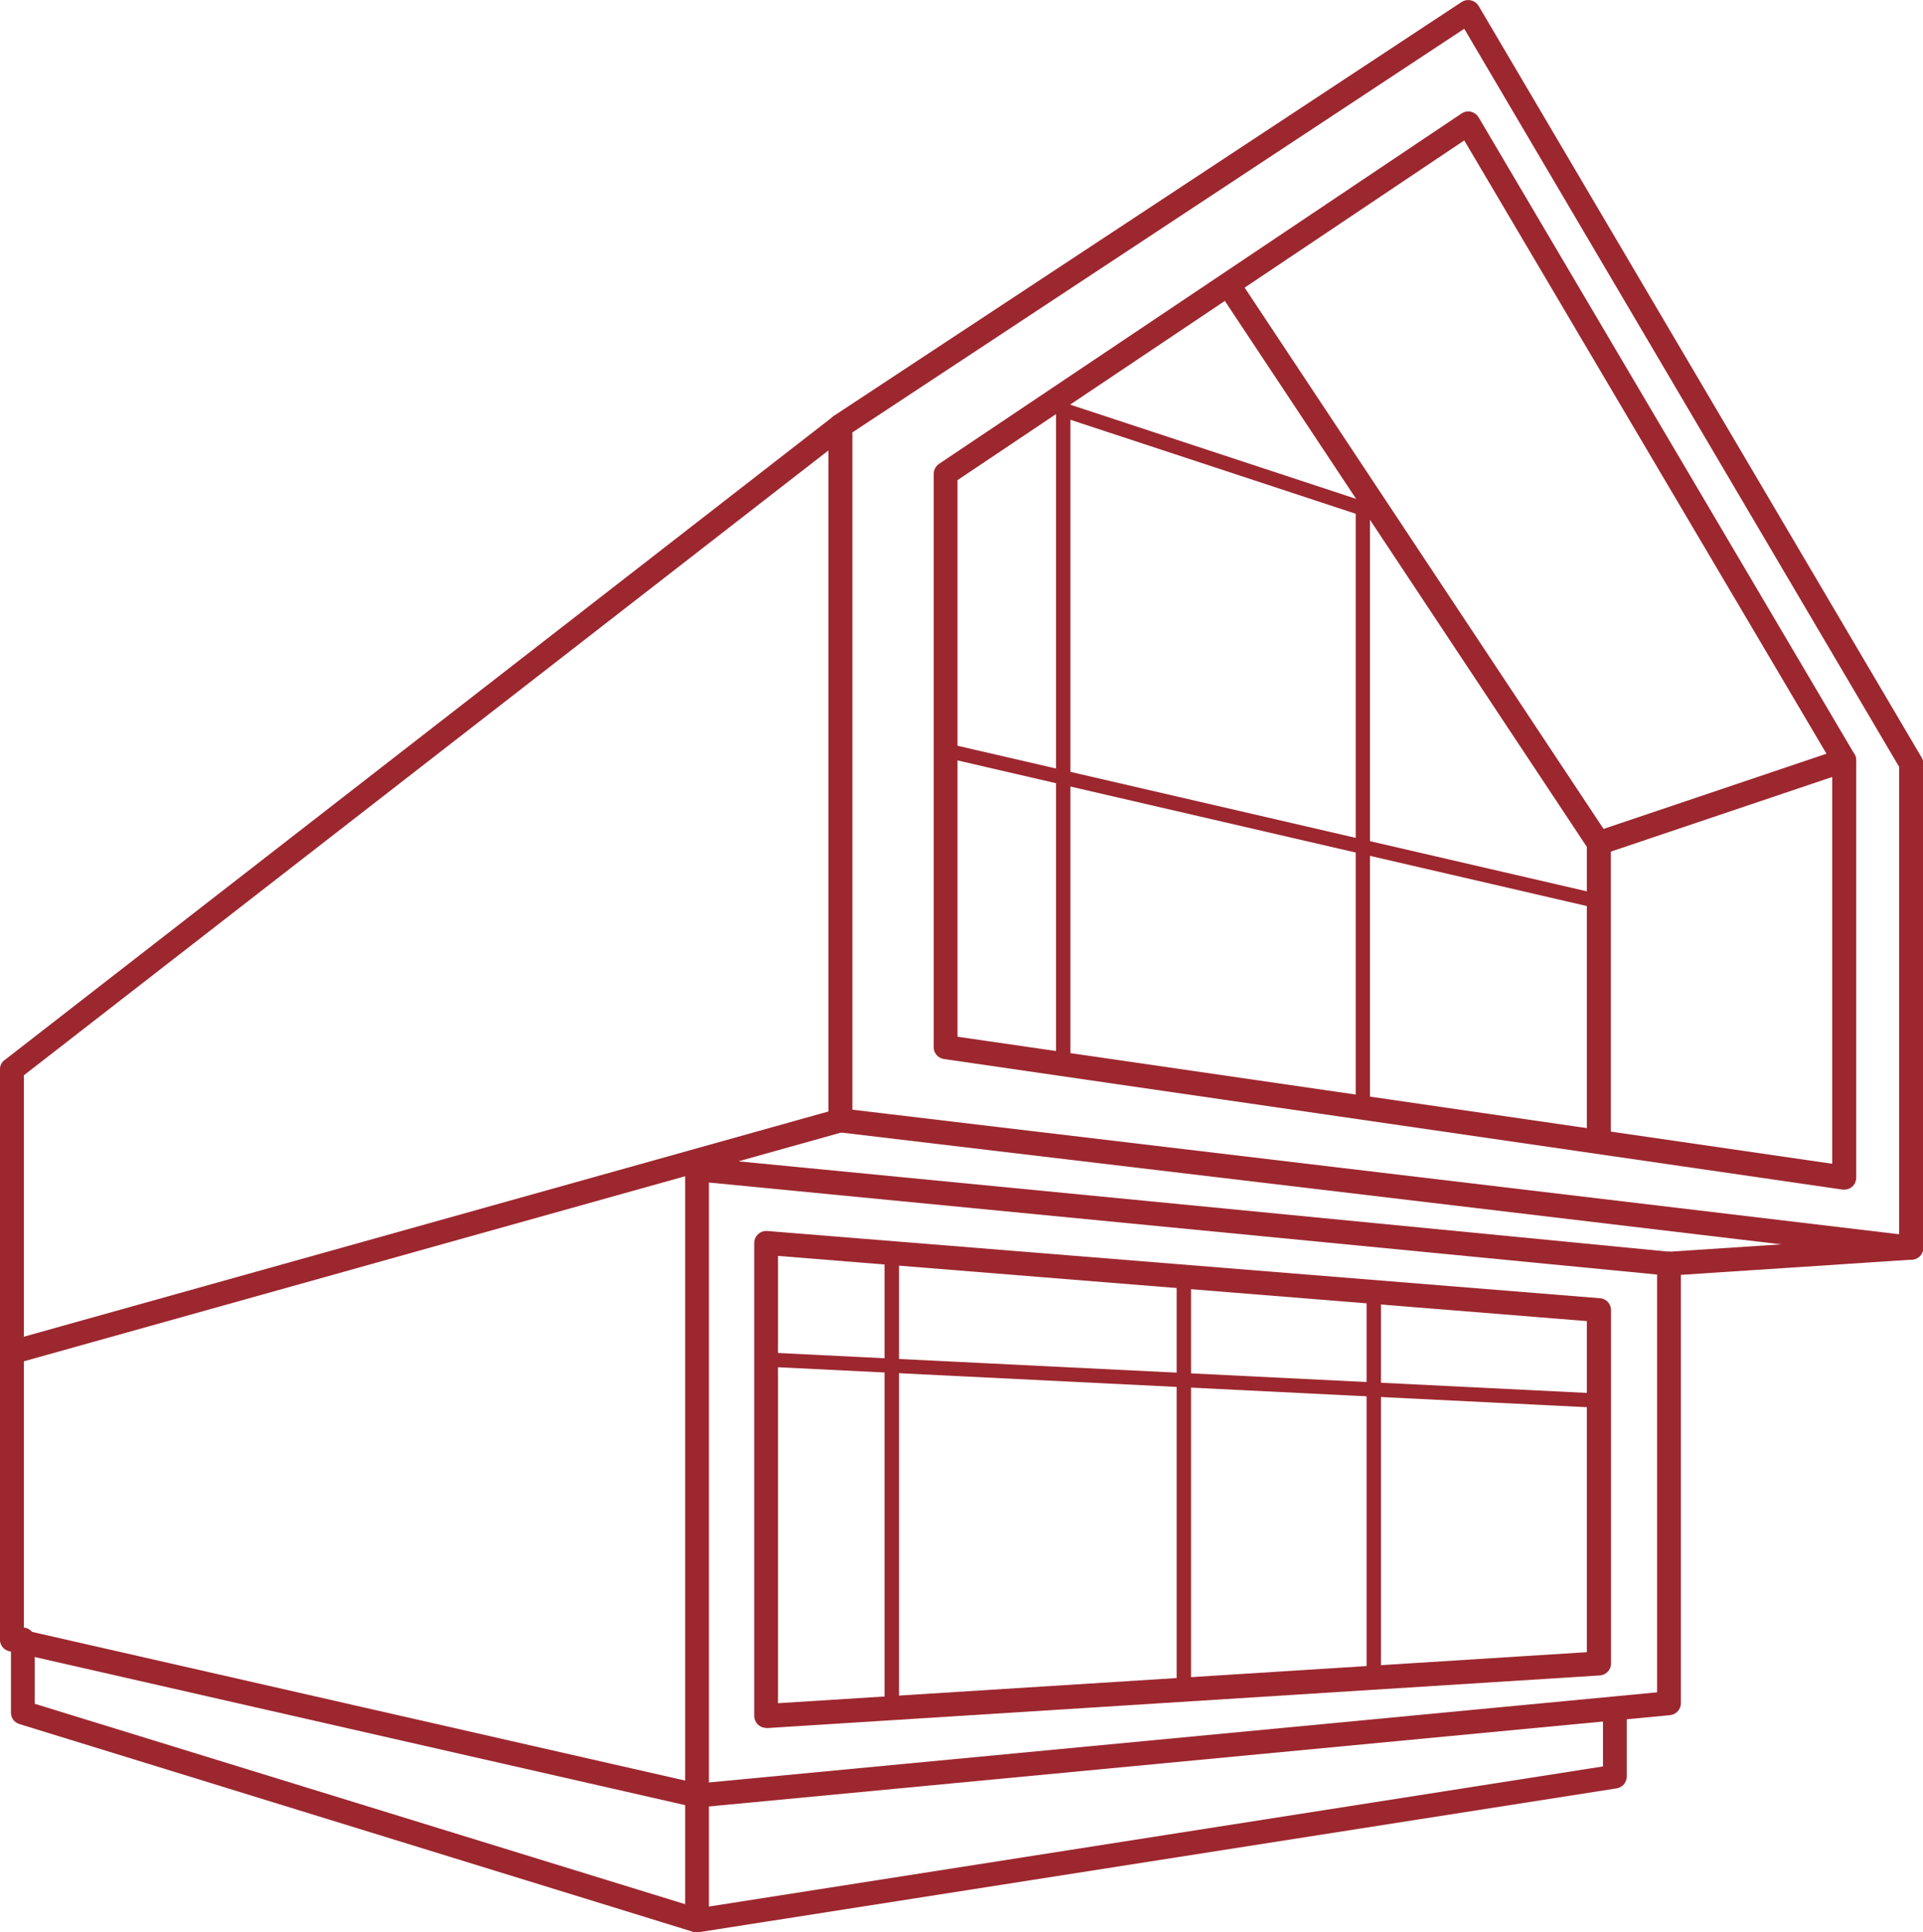 <?xml version="1.0" encoding="UTF-8"?><svg id="Ebene_2" xmlns="http://www.w3.org/2000/svg" xmlns:xlink="http://www.w3.org/1999/xlink" viewBox="0 0 102.66 103.17"><defs><style>.cls-1{stroke:#9d272f;stroke-miterlimit:10;stroke-width:.25px;}.cls-1,.cls-2{fill:none;}.cls-3{clip-path:url(#clippath);}.cls-4{fill:#9d272f;}</style><clipPath id="clippath"><rect class="cls-2" width="102.66" height="103.17"/></clipPath></defs><g id="Ebene_1-2"><g class="cls-3"><path class="cls-4" d="M45.38,59.36l56.13,6.68v-25.13L78.21,1.36l-32.83,21.66v36.34ZM102.02,67.13s-.04,0-.06,0l-57.16-6.8c-.26-.03-.45-.25-.45-.51V22.74c0-.17.09-.33.23-.43L78.1.21c.12-.08.26-.1.4-.07.14.03.25.12.33.24l23.65,40.13c.05.08.07.17.07.26v25.85c0,.15-.06.29-.17.38-.09.08-.21.13-.34.13"/><path class="cls-1" d="M45.38,59.36l56.13,6.68v-25.13L78.21,1.36l-32.83,21.66v36.34ZM102.02,67.13s-.04,0-.06,0l-57.16-6.8c-.26-.03-.45-.25-.45-.51V22.74c0-.17.09-.33.23-.43L78.1.21c.12-.08.26-.1.4-.07.14.03.25.12.33.24l23.65,40.13c.05.08.07.17.07.26v25.85c0,.15-.06.29-.17.38-.09.08-.21.13-.34.13Z"/><path class="cls-4" d="M50.99,55.46l46.95,6.82v-21.55L78.21,7.32l-27.22,18.25v29.89ZM98.45,63.39s-.05,0-.07,0l-47.97-6.97c-.25-.04-.44-.25-.44-.51v-30.61c0-.17.09-.33.23-.43l27.9-18.71c.12-.08.26-.11.4-.07.14.03.26.12.33.24l20.07,34.01c.05.08.07.17.07.26v22.28c0,.15-.06.29-.18.39-.09.08-.21.12-.33.12"/><path class="cls-1" d="M50.99,55.46l46.95,6.82v-21.55L78.21,7.32l-27.22,18.25v29.89ZM98.45,63.39s-.05,0-.07,0l-47.97-6.97c-.25-.04-.44-.25-.44-.51v-30.61c0-.17.09-.33.23-.43l27.9-18.71c.12-.08.26-.11.4-.07.14.03.26.12.33.24l20.07,34.01c.05.08.07.17.07.26v22.28c0,.15-.06.29-.18.39-.09.08-.21.12-.33.12Z"/><path class="cls-4" d="M85.35,61.35c-.28,0-.51-.23-.51-.51v-15.82c0-.22.14-.42.35-.49l13.1-4.42c.28-.09.56.05.65.32.09.27-.05.56-.32.65l-12.75,4.3v15.45c0,.28-.23.51-.51.51"/><path class="cls-1" d="M85.35,61.35c-.28,0-.51-.23-.51-.51v-15.82c0-.22.14-.42.35-.49l13.1-4.42c.28-.09.56.05.65.32.09.27-.05.56-.32.65l-12.75,4.3v15.45c0,.28-.23.51-.51.51Z"/><path class="cls-4" d="M85.35,45.53c-.17,0-.33-.08-.43-.23l-19.73-29.76c-.16-.24-.09-.55.14-.71.23-.15.55-.09.71.14l19.73,29.76c.16.24.09.55-.14.71-.09.06-.18.08-.28.08"/><path class="cls-1" d="M85.35,45.53c-.17,0-.33-.08-.43-.23l-19.73-29.76c-.16-.24-.09-.55.14-.71.23-.15.55-.09.71.14l19.73,29.76c.16.24.09.55-.14.71-.09.06-.18.08-.28.08Z"/><path class="cls-4" d="M37.21,96.38s-.08,0-.11-.01L.52,88.04c-.23-.05-.4-.26-.4-.5v-30.44c0-.16.07-.31.2-.4L44.55,22.34c.22-.17.54-.14.72.09.17.22.13.54-.09.72L1.15,57.35v29.78l36.1,8.22,51.34-4.88v-23c0-.27.21-.49.48-.51l12.93-.85c.29,0,.53.19.54.48.02.28-.19.53-.48.54l-12.45.82v22.99c0,.26-.2.48-.46.51l-51.88,4.93s-.03,0-.05,0"/><path class="cls-1" d="M37.21,96.38s-.08,0-.11-.01L.52,88.04c-.23-.05-.4-.26-.4-.5v-30.44c0-.16.07-.31.2-.4L44.55,22.34c.22-.17.54-.14.72.09.17.22.13.54-.09.72L1.15,57.35v29.78l36.1,8.22,51.34-4.88v-23c0-.27.21-.49.48-.51l12.93-.85c.29,0,.53.19.54.48.02.28-.19.53-.48.54l-12.45.82v22.99c0,.26-.2.48-.46.51l-51.88,4.93s-.03,0-.05,0Z"/><path class="cls-4" d="M41.41,66.91v24.16l43.43-2.74v-17.91l-43.43-3.5ZM40.9,92.13c-.13,0-.26-.05-.35-.14-.1-.1-.16-.23-.16-.37v-25.26c0-.14.06-.28.17-.38.11-.1.25-.14.39-.13l44.46,3.59c.27.02.47.24.47.51v18.87c0,.27-.21.49-.48.51l-44.45,2.81s-.02,0-.03,0"/><path class="cls-1" d="M41.41,66.91v24.16l43.43-2.74v-17.91l-43.43-3.5ZM40.9,92.13c-.13,0-.26-.05-.35-.14-.1-.1-.16-.23-.16-.37v-25.26c0-.14.06-.28.17-.38.11-.1.25-.14.39-.13l44.46,3.59c.27.02.47.24.47.51v18.87c0,.27-.21.49-.48.51l-44.45,2.81s-.02,0-.03,0Z"/><path class="cls-4" d="M1.15,72.57c-.22,0-.43-.15-.49-.37-.08-.27.08-.56.36-.63l43.72-12.24c.27-.08.56.08.63.35.08.27-.08.56-.36.63L1.29,72.55s-.09.02-.14.02"/><path class="cls-1" d="M1.15,72.57c-.22,0-.43-.15-.49-.37-.08-.27.08-.56.36-.63l43.72-12.24c.27-.08.56.08.63.35.08.27-.08.56-.36.63L1.29,72.55s-.09.02-.14.02Z"/><path class="cls-4" d="M72.76,59.22c-.14,0-.26-.11-.26-.26v-31.62l-15.48-5.1v34.34c0,.14-.12.26-.26.26s-.26-.12-.26-.26V21.89c0-.08.04-.16.11-.21.06-.05.15-.06.23-.04l15.99,5.27c.11.03.18.13.18.24v31.8c0,.14-.11.26-.26.26"/><path class="cls-1" d="M72.76,59.22c-.14,0-.26-.11-.26-.26v-31.62l-15.48-5.1v34.34c0,.14-.12.26-.26.26s-.26-.12-.26-.26V21.89c0-.08.04-.16.11-.21.06-.05.15-.06.23-.04l15.99,5.27c.11.03.18.13.18.24v31.8c0,.14-.11.26-.26.26Z"/><path class="cls-4" d="M85.18,48.34s-.04,0-.06,0l-34.53-7.99c-.14-.03-.22-.17-.19-.31.03-.14.17-.22.31-.19l34.53,7.99c.14.03.22.17.19.31-.03.12-.13.2-.25.2"/><path class="cls-1" d="M85.18,48.34s-.04,0-.06,0l-34.53-7.99c-.14-.03-.22-.17-.19-.31.03-.14.17-.22.31-.19l34.53,7.99c.14.03.22.17.19.31-.03.12-.13.2-.25.2Z"/><path class="cls-4" d="M73.34,89.69c-.14,0-.26-.11-.26-.26v-20.12c0-.14.11-.26.26-.26s.26.12.26.26v20.12c0,.14-.11.26-.26.26"/><path class="cls-1" d="M73.34,89.69c-.14,0-.26-.11-.26-.26v-20.12c0-.14.11-.26.26-.26s.26.12.26.26v20.12c0,.14-.11.26-.26.26Z"/><path class="cls-4" d="M63.2,90.16c-.14,0-.26-.11-.26-.26v-21.63c0-.14.11-.26.26-.26s.26.12.26.26v21.63c0,.14-.11.26-.26.26"/><path class="cls-1" d="M63.2,90.16c-.14,0-.26-.11-.26-.26v-21.63c0-.14.11-.26.26-.26s.26.12.26.26v21.63c0,.14-.11.26-.26.26Z"/><path class="cls-4" d="M85.2,75.03h-.01l-44.14-2.18c-.14,0-.25-.13-.24-.27,0-.14.11-.23.27-.24l44.14,2.18c.14,0,.25.13.24.27,0,.14-.12.24-.26.24"/><path class="cls-1" d="M85.2,75.03h-.01l-44.14-2.18c-.14,0-.25-.13-.24-.27,0-.14.11-.23.27-.24l44.14,2.18c.14,0,.25.13.24.27,0,.14-.12.24-.26.24Z"/><path class="cls-4" d="M47.61,91.25c-.14,0-.26-.11-.26-.26v-24.01c0-.14.11-.26.26-.26s.26.11.26.26v24.01c0,.14-.11.26-.26.26"/><path class="cls-1" d="M47.61,91.25c-.14,0-.26-.11-.26-.26v-24.01c0-.14.11-.26.26-.26s.26.11.26.26v24.01c0,.14-.11.26-.26.26Z"/><path class="cls-4" d="M37.21,103.05c-.12,0-.24-.04-.33-.12-.11-.1-.18-.24-.18-.39v-40.11c0-.14.06-.28.17-.38s.25-.14.39-.13l51.88,5.04c.28.03.49.28.46.56-.03.28-.29.48-.56.46l-51.32-4.98v38.94l47.98-7.52v-3.15c0-.28.23-.51.51-.51s.51.23.51.51v3.58c0,.25-.18.47-.43.51l-49,7.68s-.05,0-.08,0"/><path class="cls-1" d="M37.21,103.05c-.12,0-.24-.04-.33-.12-.11-.1-.18-.24-.18-.39v-40.11c0-.14.06-.28.17-.38s.25-.14.39-.13l51.88,5.04c.28.03.49.28.46.56-.03.28-.29.48-.56.46l-51.32-4.98v38.94l47.98-7.52v-3.15c0-.28.23-.51.51-.51s.51.23.51.51v3.58c0,.25-.18.47-.43.51l-49,7.68s-.05,0-.08,0Z"/><path class="cls-4" d="M37.21,103.05c-.05,0-.1,0-.15-.02L1.07,91.93c-.22-.07-.36-.26-.36-.49v-3.91c0-.28.23-.51.51-.51s.51.23.51.51v3.53l35.63,10.98c.27.08.42.37.34.64-.07.22-.27.36-.49.36"/><path class="cls-1" d="M37.21,103.05c-.05,0-.1,0-.15-.02L1.07,91.93c-.22-.07-.36-.26-.36-.49v-3.91c0-.28.23-.51.51-.51s.51.23.51.51v3.53l35.63,10.98c.27.08.42.37.34.64-.07.22-.27.36-.49.36Z"/></g></g></svg>